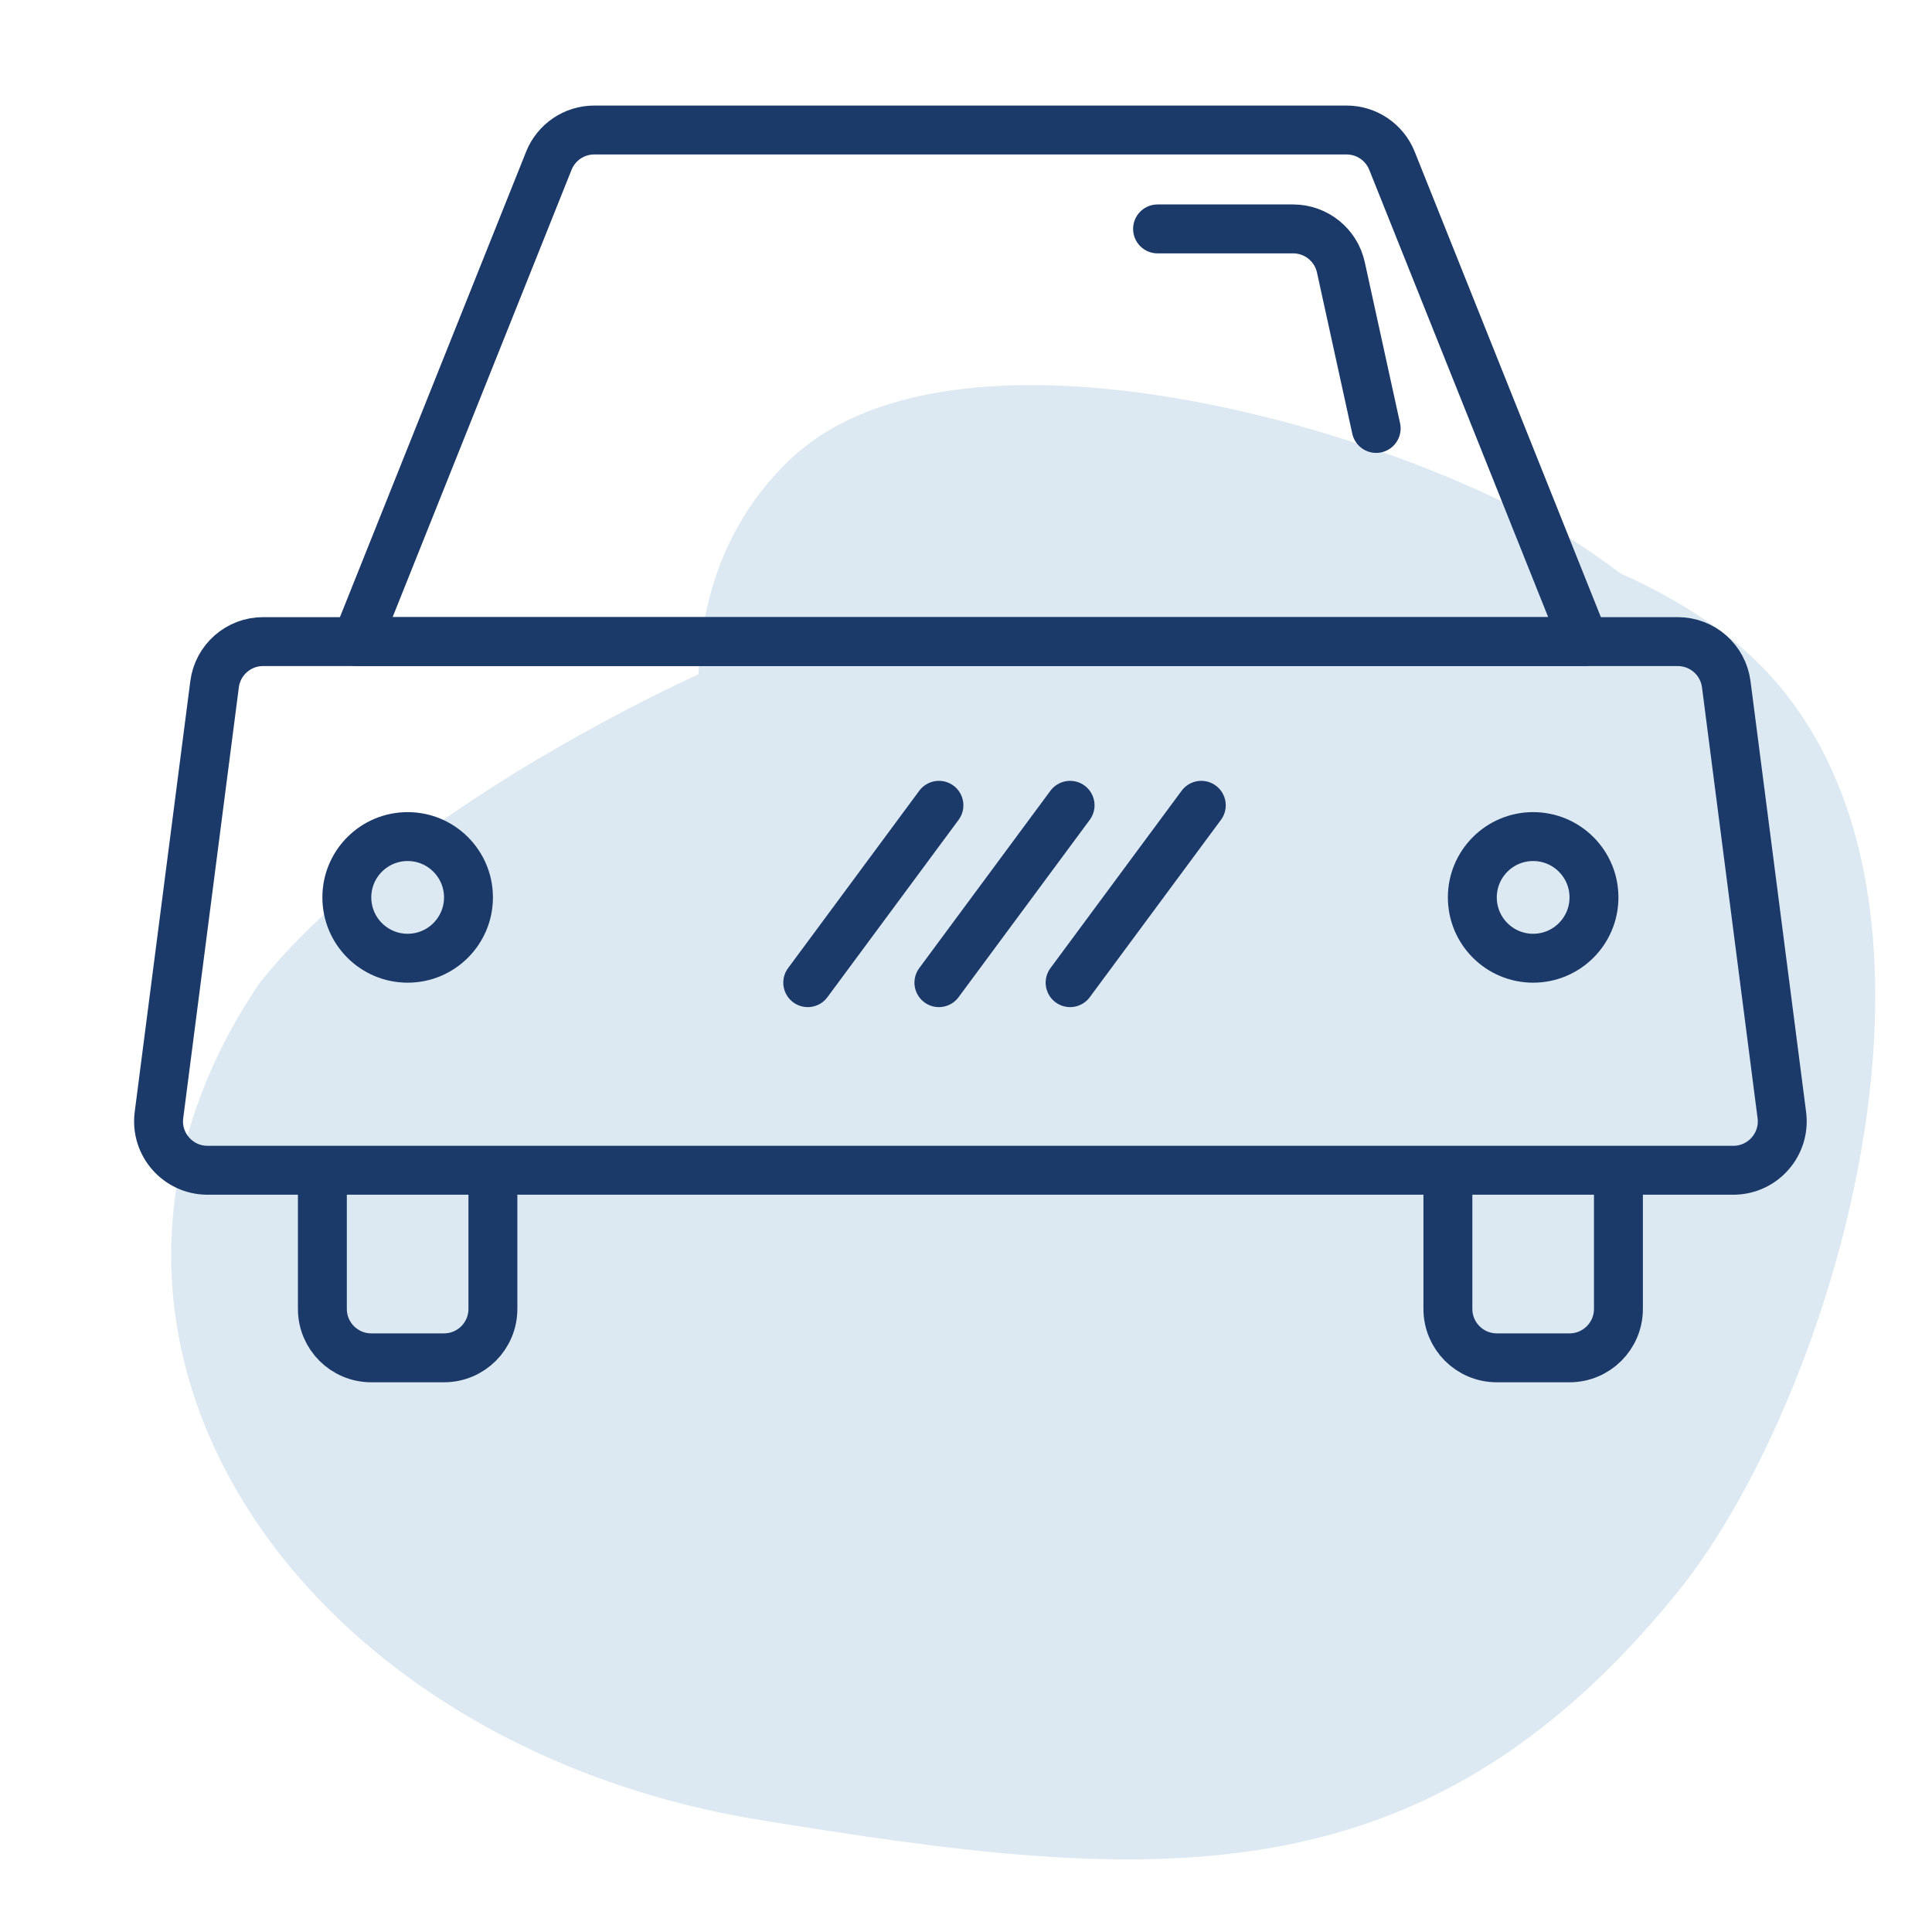 <svg width="79" height="79" viewBox="0 0 79 79" fill="none" xmlns="http://www.w3.org/2000/svg">
<g clip-path="url(#clip0_1568_10)">
<path d="M70.196 25.681C52.687 13.176 19.119 29.381 10.605 40.21C0.771 54.716 12.199 71.34 31.059 74.417C46.931 77.007 58.118 78.034 68.594 65.105C75.296 56.834 82.041 34.141 70.196 25.681Z" fill="#DCE8F2"/>
<path d="M32.281 18.814C21.951 28.714 35.391 50.422 44.359 56.384C56.37 63.407 70.114 57.52 72.642 46.151C74.769 36.583 75.608 29.786 64.901 22.476C58.051 17.799 39.268 12.117 32.281 18.814Z" fill="#DCE8F2"/>
<path d="M59.205 48.549V53.522C59.205 54.627 60.1 55.522 61.205 55.522H64.178C65.282 55.522 66.178 54.627 66.178 53.522V48.549" stroke="#1B3A69" stroke-width="2" stroke-linecap="round" stroke-linejoin="round"/>
<path d="M13.182 48.549V53.522C13.182 54.627 14.078 55.522 15.182 55.522H16.669H18.155C19.26 55.522 20.155 54.627 20.155 53.522V48.549" stroke="#1B3A69" stroke-width="2" stroke-linecap="round" stroke-linejoin="round"/>
<path d="M72.86 45.596L70.587 27.979C70.458 26.982 69.609 26.235 68.603 26.235H10.757C9.752 26.235 8.902 26.982 8.774 27.979L6.5 45.596C6.346 46.792 7.278 47.852 8.484 47.852H70.876C72.082 47.852 73.014 46.792 72.86 45.596Z" stroke="#1B3A69" stroke-width="2" stroke-linecap="round" stroke-linejoin="round"/>
<path d="M64.783 26.235H14.577L22.442 6.573C22.746 5.814 23.481 5.316 24.299 5.316H55.061C55.879 5.316 56.614 5.814 56.918 6.573L64.783 26.235Z" stroke="#1B3A69" stroke-width="2" stroke-linecap="round" stroke-linejoin="round"/>
<circle cx="16.669" cy="36.695" r="2.487" stroke="#1B3A69" stroke-width="2"/>
<circle cx="62.691" cy="36.695" r="2.487" stroke="#1B3A69" stroke-width="2"/>
<path d="M47.333 9.36H52.875C53.815 9.36 54.628 10.014 54.829 10.932L56.272 17.519" stroke="#1B3A69" stroke-width="2" stroke-linecap="round" stroke-linejoin="round"/>
<path d="M38.393 32.929L33.029 40.181" stroke="#1B3A69" stroke-width="2" stroke-linecap="round" stroke-linejoin="round"/>
<path d="M43.756 32.929L38.392 40.181" stroke="#1B3A69" stroke-width="2" stroke-linecap="round" stroke-linejoin="round"/>
<path d="M49.121 32.929L43.757 40.181" stroke="#1B3A69" stroke-width="2" stroke-linecap="round" stroke-linejoin="round"/>
</g>
<defs>
<clipPath id="clip0_1568_10">
<rect width="78" height="78" fill="white" transform="translate(0.209 0.316)"/>
</clipPath>
</defs>
</svg>
